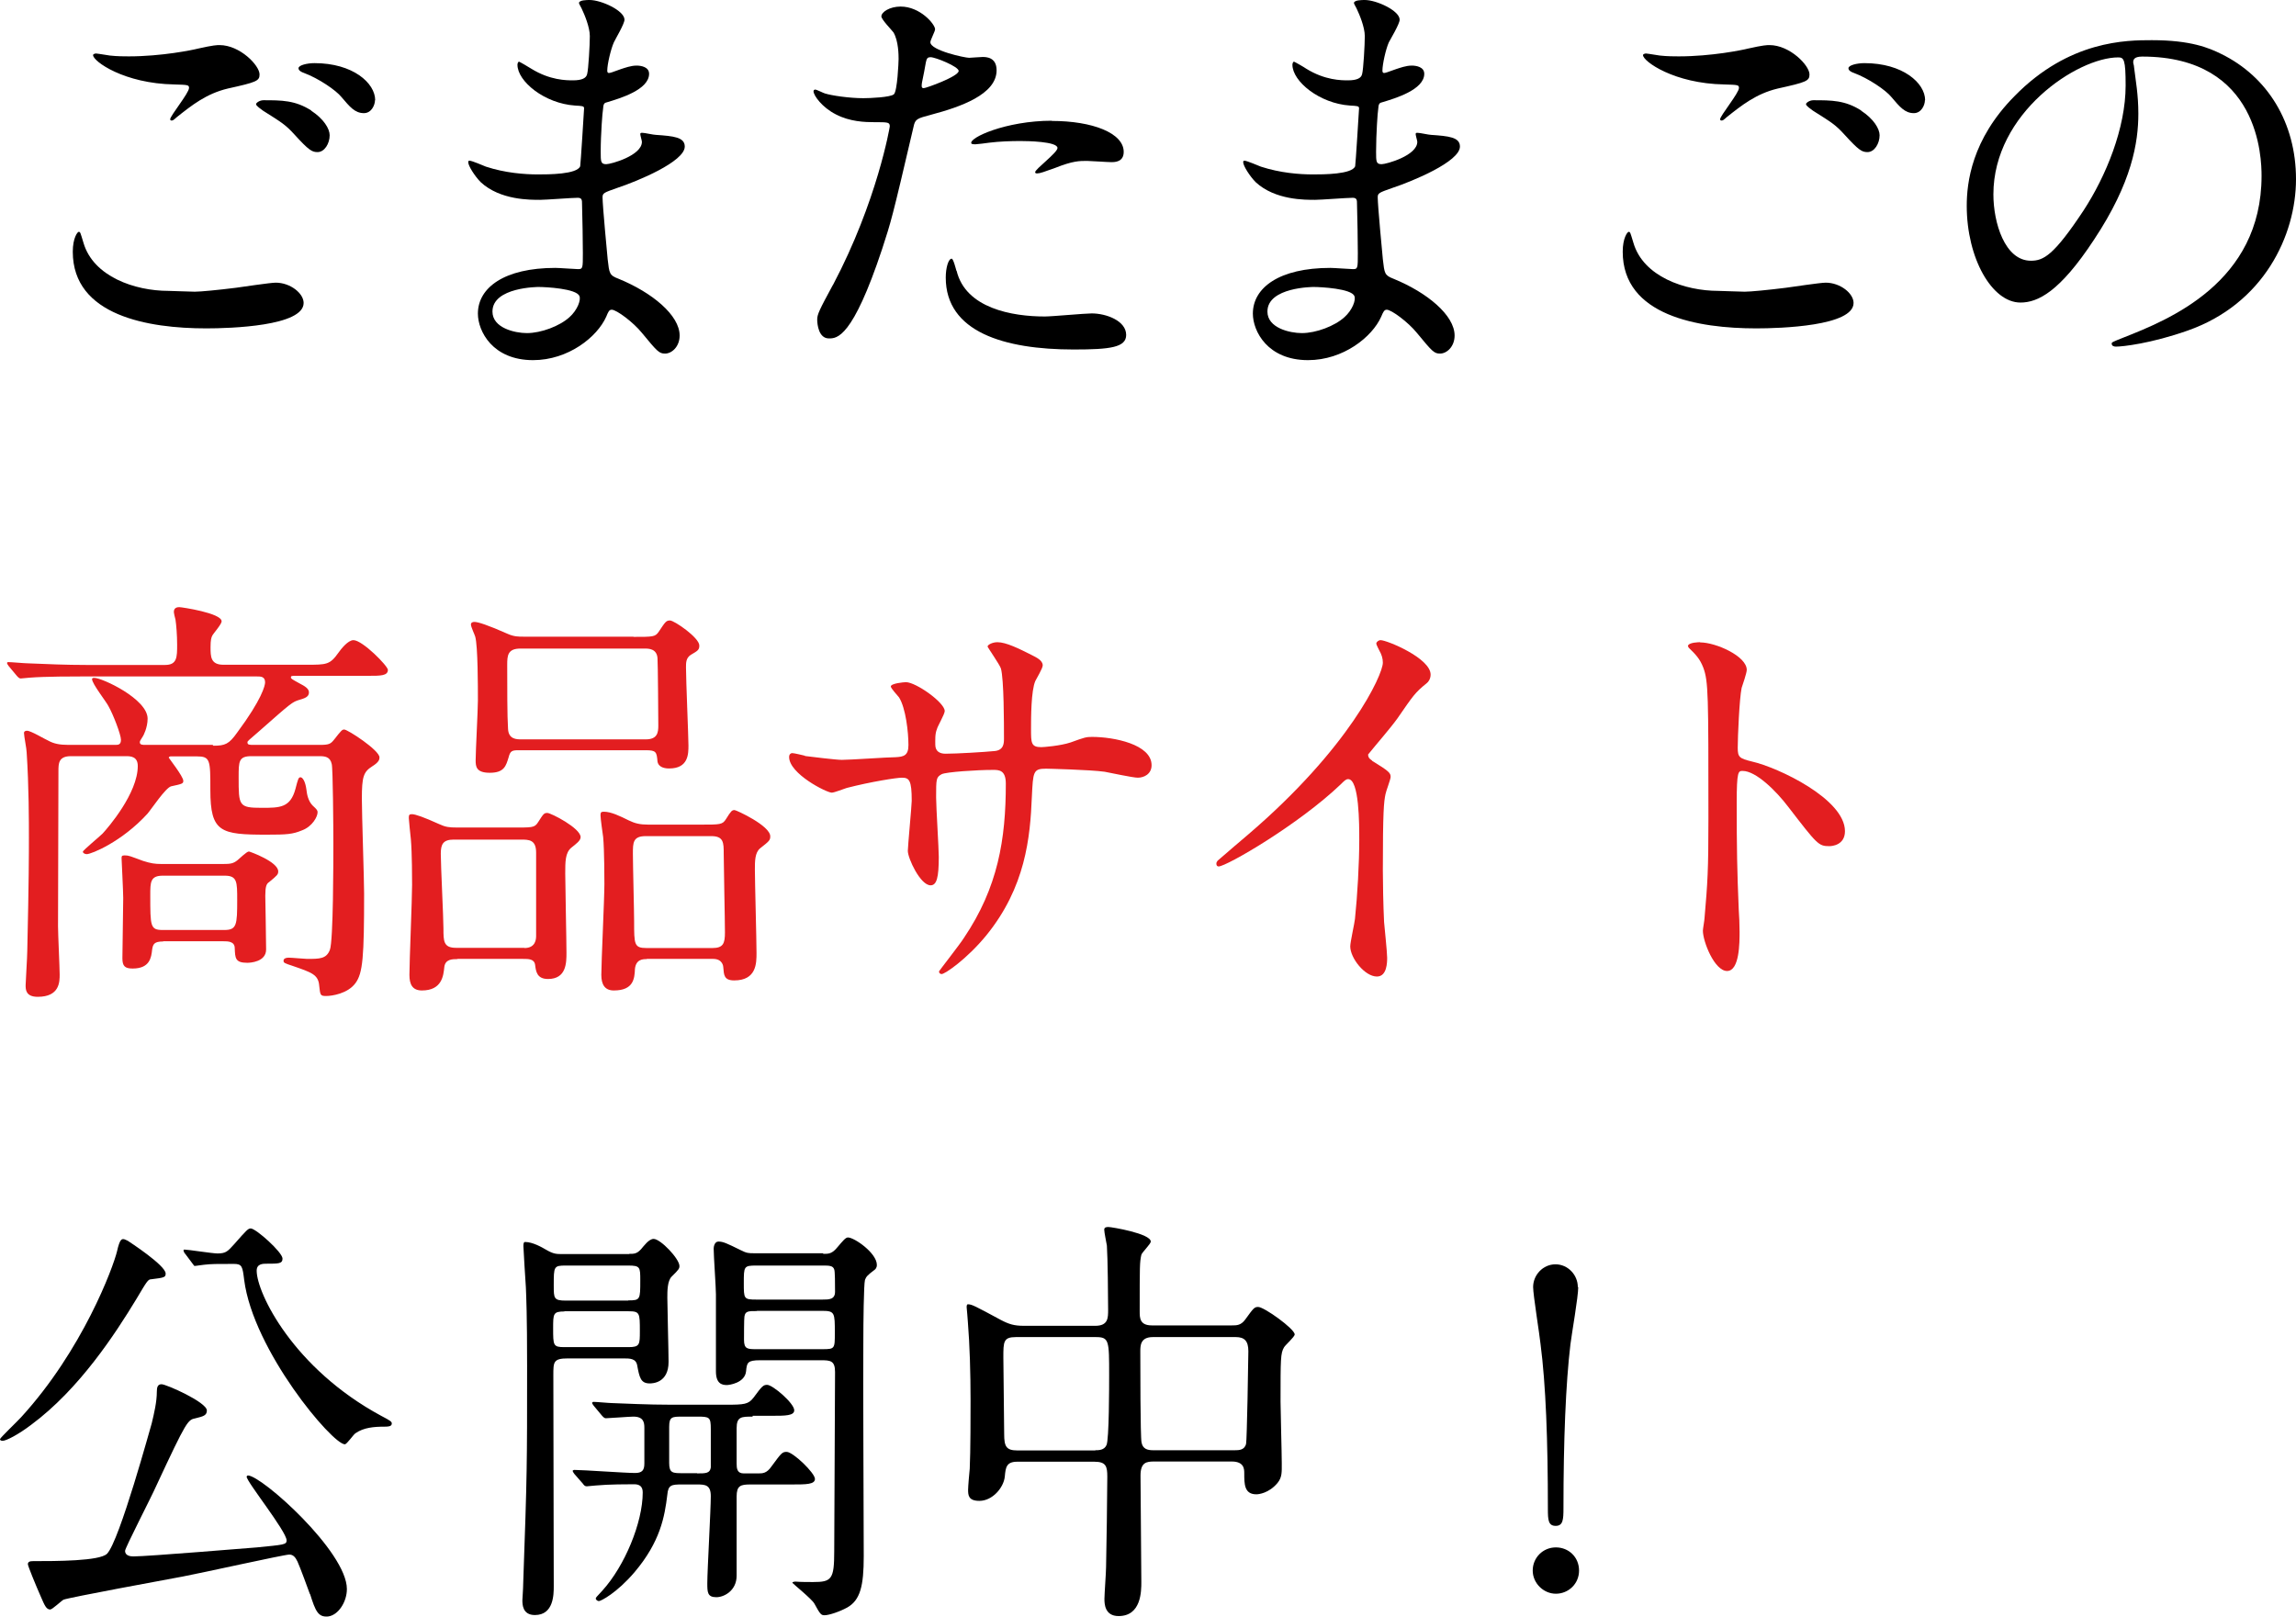 <?xml version="1.0" encoding="UTF-8"?><svg id="_レイヤー_2" xmlns="http://www.w3.org/2000/svg" viewBox="0 0 111.99 78.9"><defs><style>.cls-1{fill:#e31e20;}</style></defs><g id="_レイヤー_1-2"><path d="M9.51,14.23c.27,0,1.11-.08,1.99-.19.31-.04,1.68-.25,1.95-.25.71,0,1.36.52,1.36.99,0,1.13-3.57,1.24-4.75,1.24-2.81,0-6.51-.61-6.51-3.74,0-.67.23-.97.29-.97.08,0,.08.04.23.53.48,1.66,2.52,2.35,4.14,2.35.13,0,1.07.04,1.28.04ZM6.28,2.75c1.6,0,3.11-.31,3.38-.38.76-.17.92-.17,1.05-.17.99,0,1.95.99,1.95,1.43,0,.32-.15.38-1.55.69-1.05.25-1.76.82-2.48,1.39-.17.15-.19.17-.27.17-.04,0-.06-.04-.06-.06,0-.17.92-1.28.92-1.53,0-.15-.06-.15-.71-.17-2.46-.04-3.97-1.13-3.97-1.43,0-.06.11-.08.15-.08.06,0,.13.02.67.1.36.04.71.04.92.04ZM15.18,5.4c.61.4.9.88.9,1.2,0,.4-.25.82-.59.82-.27,0-.42-.08-1.13-.86-.42-.46-.59-.57-1.53-1.16-.1-.08-.34-.23-.34-.32,0-.06.17-.19.36-.19.88,0,1.55,0,2.33.5ZM18.29,4.89c0,.23-.17.63-.54.63-.44,0-.69-.31-1.09-.78-.27-.34-1.13-.92-1.83-1.18-.23-.08-.27-.17-.27-.23,0-.15.42-.25.78-.25,1.87,0,2.96.97,2.96,1.81Z"/><path d="M28.39.46c-.02-.06-.15-.27-.15-.31,0-.15.4-.15.52-.15.57,0,1.7.52,1.7.96,0,.21-.46.97-.52,1.11-.15.34-.32,1.07-.32,1.37,0,.04,0,.12.08.12.06,0,.13-.02.59-.19.19-.06.48-.17.76-.17.21,0,.61.06.61.4,0,.78-1.43,1.2-2.02,1.38-.17.04-.21.06-.23.38-.02.06-.11,1.18-.11,2.04,0,.48,0,.61.27.61.23,0,1.74-.42,1.74-1.09,0-.06-.08-.31-.08-.38s.06-.06.11-.06c.1,0,.54.1.65.1.86.06,1.41.11,1.41.57,0,.74-2.33,1.7-3.3,2.02-.65.23-.71.25-.71.46,0,.4.23,2.81.25,3.02.08.69.08.78.53.95,1.64.67,2.98,1.78,2.98,2.77,0,.54-.38.88-.71.88-.29,0-.38-.1-1.13-1.01-.42-.52-1.24-1.13-1.47-1.13-.13,0-.17.1-.27.34-.44.99-1.85,2.12-3.57,2.12-1.97,0-2.69-1.41-2.69-2.27,0-1.26,1.28-2.23,3.78-2.23.19,0,.97.06,1.11.06.23,0,.23-.06.23-.78,0-.42-.02-1.83-.04-2.39,0-.19,0-.31-.21-.31-.29,0-1.55.1-1.83.1-.48,0-1.95.02-2.9-.86-.29-.29-.61-.8-.61-.97,0-.04,0-.08.06-.08.13,0,.69.25.8.29.94.31,1.89.38,2.54.38.5,0,1.91,0,2.06-.4.02-.06.19-2.81.19-2.83,0-.11-.11-.11-.44-.13-1.49-.1-2.81-1.18-2.81-1.99,0-.04.02-.15.08-.15.02,0,.52.29.59.34.92.57,1.72.57,2.04.57.44,0,.65-.11.69-.31.06-.21.13-1.41.13-1.85s-.27-1.07-.38-1.3ZM26.27,14s-2.25,0-2.25,1.2c0,.8,1.09,1.05,1.68,1.05.69,0,1.6-.34,2.08-.78.38-.34.57-.84.48-1.03-.15-.36-1.62-.44-2-.44Z"/><path d="M40.63,13.9c2.16-4.09,2.77-7.71,2.77-7.73,0-.21-.08-.21-.76-.21-.44,0-1.18-.02-1.87-.38-.67-.34-1.09-.92-1.09-1.13,0-.06.06-.08.08-.08.08,0,.4.17.48.19.32.1,1.18.23,1.87.23.31,0,1.32-.04,1.49-.19s.23-1.57.23-1.72c0-.17,0-.88-.25-1.3-.08-.11-.59-.63-.59-.78,0-.21.4-.48.94-.48.95,0,1.68.86,1.68,1.11,0,.1-.23.52-.23.63,0,.4,1.68.76,1.89.76.08,0,.55-.04.65-.04.17,0,.69,0,.69.65,0,1.18-1.78,1.79-3.17,2.16-.71.19-.8.21-.88.59-1.07,4.58-1.09,4.6-1.53,5.96-1.45,4.37-2.21,4.37-2.6,4.37-.5,0-.57-.69-.57-.92,0-.25.1-.46.76-1.68ZM45.06,4.3c.11,0,1.7-.57,1.7-.84,0-.21-1.13-.67-1.37-.67-.13,0-.19.04-.23.25-.08.42-.08.48-.19.99-.02.15-.04.27.08.27ZM46.66,13.21c.44,1.83,2.71,2.23,4.3,2.23.36,0,1.95-.15,2.29-.15.71,0,1.68.36,1.68,1.05,0,.61-.78.71-2.56.71-3.4,0-6.24-.86-6.24-3.51,0-.48.13-.92.29-.92.08,0,.21.52.23.59ZM51.3,5.9c1.99,0,3.51.59,3.51,1.51,0,.5-.44.5-.61.5-.19,0-1.01-.06-1.18-.06-.38,0-.69,0-1.55.34-.53.19-.74.27-.88.27-.04,0-.1,0-.1-.06,0-.15,1.09-.95,1.09-1.18,0-.32-1.49-.34-1.81-.34-.46,0-1.03.02-1.51.08-.13.02-.61.08-.69.08-.02,0-.17,0-.19-.04-.15-.27,1.68-1.11,3.93-1.11Z"/><path d="M66.19.46c-.02-.06-.15-.27-.15-.31,0-.15.4-.15.53-.15.57,0,1.7.52,1.7.96,0,.21-.46.97-.53,1.11-.15.34-.31,1.07-.31,1.37,0,.04,0,.12.08.12.06,0,.12-.02.59-.19.19-.06.48-.17.76-.17.21,0,.61.06.61.4,0,.78-1.43,1.2-2.02,1.38-.17.04-.21.06-.23.38-.02.06-.1,1.18-.1,2.04,0,.48,0,.61.27.61.23,0,1.74-.42,1.74-1.09,0-.06-.08-.31-.08-.38s.06-.06.1-.06c.11,0,.55.1.65.1.86.06,1.41.11,1.41.57,0,.74-2.33,1.7-3.3,2.02-.65.23-.71.25-.71.46,0,.4.23,2.81.25,3.02.08.69.08.78.52.95,1.64.67,2.98,1.78,2.98,2.77,0,.54-.38.88-.71.88-.29,0-.38-.1-1.13-1.01-.42-.52-1.24-1.13-1.47-1.13-.12,0-.17.1-.27.34-.44.99-1.85,2.12-3.57,2.12-1.97,0-2.69-1.41-2.69-2.27,0-1.26,1.28-2.23,3.78-2.23.19,0,.97.06,1.11.06.23,0,.23-.06.23-.78,0-.42-.02-1.83-.04-2.39,0-.19,0-.31-.21-.31-.29,0-1.55.1-1.83.1-.48,0-1.95.02-2.9-.86-.29-.29-.61-.8-.61-.97,0-.04,0-.08.06-.08.12,0,.69.25.8.29.95.31,1.89.38,2.54.38.5,0,1.91,0,2.06-.4.02-.06.19-2.81.19-2.83,0-.11-.1-.11-.44-.13-1.49-.1-2.81-1.18-2.81-1.99,0-.04.02-.15.08-.15.02,0,.53.29.59.34.92.57,1.72.57,2.04.57.44,0,.65-.11.69-.31.06-.21.13-1.41.13-1.85s-.27-1.07-.38-1.3ZM64.07,14s-2.25,0-2.25,1.2c0,.8,1.09,1.05,1.68,1.05.69,0,1.6-.34,2.08-.78.38-.34.57-.84.48-1.03-.15-.36-1.62-.44-1.99-.44Z"/><path d="M85.11,14.23c.27,0,1.11-.08,1.99-.19.31-.04,1.68-.25,1.95-.25.71,0,1.36.52,1.36.99,0,1.13-3.57,1.24-4.75,1.24-2.81,0-6.51-.61-6.51-3.74,0-.67.23-.97.29-.97.08,0,.08.04.23.53.48,1.66,2.52,2.35,4.14,2.35.13,0,1.07.04,1.28.04ZM81.88,2.75c1.6,0,3.11-.31,3.38-.38.76-.17.92-.17,1.05-.17.99,0,1.95.99,1.95,1.43,0,.32-.15.38-1.55.69-1.05.25-1.76.82-2.48,1.39-.17.15-.19.17-.27.17-.04,0-.06-.04-.06-.06,0-.17.92-1.28.92-1.53,0-.15-.06-.15-.71-.17-2.46-.04-3.97-1.13-3.97-1.43,0-.06.11-.08.15-.08.06,0,.13.02.67.1.36.04.71.04.92.04ZM90.78,5.4c.61.4.9.88.9,1.2,0,.4-.25.82-.59.82-.27,0-.42-.08-1.13-.86-.42-.46-.59-.57-1.53-1.16-.1-.08-.34-.23-.34-.32,0-.06.17-.19.36-.19.88,0,1.55,0,2.33.5ZM93.89,4.89c0,.23-.17.63-.54.63-.44,0-.69-.31-1.09-.78-.27-.34-1.13-.92-1.83-1.18-.23-.08-.27-.17-.27-.23,0-.15.42-.25.78-.25,1.87,0,2.96.97,2.96,1.81Z"/><path d="M104.05,3.04c0,.06.04.15.04.23.08.67.21,1.34.21,2.27,0,1.41-.31,3.36-2.16,6.15-1.68,2.56-2.75,3.07-3.59,3.07-1.39,0-2.62-2.16-2.62-4.72,0-1.11.23-3.23,2.33-5.35,2.67-2.73,5.48-2.73,6.7-2.73,1.91,0,2.79.38,3.38.67,2.27,1.11,3.65,3.36,3.65,6.11s-1.58,6.09-5.29,7.39c-1.79.63-3.17.78-3.49.78-.08,0-.21-.02-.21-.15,0-.06.04-.08.57-.29,2.18-.86,6.74-2.67,6.74-7.89,0-.82-.08-5.82-5.82-5.82-.42,0-.44.17-.44.29ZM97.23,9.49c0,1.36.55,3.23,1.83,3.23.61,0,1.11-.25,2.56-2.44,1.11-1.7,2.06-4.03,2.06-6.11,0-1.26-.08-1.37-.36-1.37-1.99,0-6.09,2.71-6.09,6.68Z"/><path class="cls-1" d="M10.41,36.38c.57,0,.76-.08,1.15-.63,1.22-1.64,1.37-2.31,1.37-2.46,0-.29-.21-.29-.42-.29H4.12c-.48,0-1.93,0-2.67.06-.06,0-.38.04-.44.04s-.11-.04-.19-.13l-.4-.48q-.08-.11-.08-.15s.02-.04.06-.04c.15,0,.8.06.95.06.95.04,1.89.08,2.86.08h3.84c.59,0,.59-.38.59-.99,0-.46-.04-.96-.08-1.22-.02-.06-.08-.32-.08-.38,0-.23.21-.23.27-.23.11,0,2.06.29,2.06.69,0,.15-.42.61-.46.71-.04.08-.08.19-.08.55,0,.46,0,.86.63.86h4.03c1.01,0,1.16,0,1.58-.59.12-.17.46-.61.73-.61.44,0,1.68,1.26,1.68,1.45,0,.29-.36.29-.95.29h-3.51c-.23,0-.27,0-.27.08,0,.06.04.08.42.29.25.13.46.25.46.44,0,.23-.23.29-.46.36-.36.11-.38.13-1.99,1.55-.48.42-.55.46-.55.52,0,.13.08.13.34.13h3.17c.46,0,.54-.04.71-.25.36-.46.4-.5.5-.5.17,0,1.72,1.01,1.72,1.36,0,.1-.02.23-.36.44-.42.27-.5.5-.5,1.58,0,.74.11,3.97.11,4.62,0,3.09-.06,3.88-.42,4.37-.38.52-1.16.63-1.43.63-.29,0-.29-.04-.34-.5-.04-.55-.38-.65-1.3-.97-.4-.13-.44-.15-.44-.25s.1-.15.25-.15.78.06.9.06c.61,0,.94,0,1.11-.44.17-.44.17-4.37.17-5.21,0-.74-.02-3.67-.08-3.86-.08-.36-.34-.38-.61-.38h-3.3c-.63,0-.63.25-.63,1.03,0,1.39,0,1.49,1.13,1.49.88,0,1.39,0,1.64-.92.13-.5.15-.57.25-.57.08,0,.23.15.29.63.02.19.08.52.29.74.23.21.25.25.25.34,0,.21-.25.69-.76.88-.46.19-.74.21-1.72.21-2.25,0-2.75-.11-2.75-2.18,0-1.47,0-1.64-.67-1.64h-1.28s-.08.02-.08.06c0,.02.71.92.71,1.13,0,.13-.02.15-.59.27-.27.06-.99,1.15-1.16,1.34-1.24,1.36-2.73,1.97-2.96,1.97-.1,0-.19-.06-.19-.12s.82-.74.96-.88c.27-.29,1.72-1.97,1.72-3.3,0-.46-.34-.48-.57-.48h-2.69c-.61,0-.61.36-.61.74,0,.08-.02,6.36-.02,7.56,0,.38.08,2.02.08,2.35,0,.36,0,1.09-1.07,1.09-.59,0-.59-.36-.59-.57,0-.15.08-1.38.08-1.66.08-3.53.08-4.72.08-5.54,0-.76,0-2.5-.11-4.16,0-.15-.13-.8-.13-.94,0-.11.13-.11.15-.11.19,0,.88.42,1.03.48.27.15.55.21.99.21h2.27c.15,0,.29,0,.29-.25s-.38-1.24-.61-1.64c-.1-.21-.8-1.09-.8-1.32,0-.06.08-.06.11-.06.38,0,2.6,1.03,2.6,1.99,0,.44-.21.84-.23.86-.13.21-.15.23-.15.29,0,.13.13.13.27.13h3.28ZM7.96,45.93c-.44,0-.5.13-.54.4-.04.38-.11.92-.95.92-.38,0-.5-.12-.5-.5,0-.42.04-2.48.04-2.94,0-.31-.08-1.87-.08-1.93,0-.1,0-.15.15-.15.21,0,.27.04.9.27.38.12.57.15.9.15h3c.36,0,.5-.02.71-.19.08-.06.44-.42.55-.42.04,0,1.43.5,1.43.97,0,.15-.04.19-.44.52-.13.08-.19.21-.19.67,0,.02.04,2.2.04,2.62,0,.61-.78.65-.92.65-.59,0-.59-.23-.61-.71,0-.34-.34-.34-.55-.34h-2.94ZM7.94,42.72c-.61,0-.61.32-.61.95,0,1.53,0,1.7.61,1.7h3c.61,0,.63-.25.63-1.47,0-.88,0-1.18-.61-1.18h-3.02Z"/><path class="cls-1" d="M22.3,46.79c-.23,0-.59,0-.63.4s-.11,1.13-1.09,1.13c-.46,0-.61-.29-.61-.76,0-.63.13-3.7.13-4.39,0-.25,0-1.55-.06-2.23-.02-.17-.1-.96-.1-1.03,0-.15.02-.19.15-.19.17,0,.59.15,1.32.48.32.15.5.17.86.17h2.71c.96,0,1.09.02,1.26-.25.27-.42.29-.46.46-.46s1.62.74,1.62,1.18c0,.17-.21.32-.46.52-.29.25-.29.67-.29,1.26,0,.55.06,3.25.06,3.86,0,.48,0,1.28-.9,1.28-.55,0-.59-.38-.63-.69-.04-.29-.32-.29-.59-.29h-3.19ZM25.58,46.25c.55,0,.57-.44.57-.59v-4.07c0-.63-.36-.63-.74-.63h-3.28c-.52,0-.63.23-.63.69,0,.57.13,3.13.13,3.65,0,.61,0,.94.61.94h3.34ZM30.89,31.07c.97,0,1.07,0,1.24-.25.32-.48.36-.55.55-.55.21,0,1.43.84,1.43,1.22,0,.21-.06.25-.42.46-.23.15-.23.38-.23.61,0,.61.12,3.4.12,3.8,0,.42,0,1.13-.94,1.13-.19,0-.52-.04-.57-.34-.04-.46-.06-.55-.57-.55h-6.19c-.32,0-.42.02-.5.34-.13.42-.21.76-.92.76-.67,0-.69-.31-.69-.61,0-.42.11-2.46.11-2.92,0-.65,0-2.65-.13-3.11-.02-.08-.21-.48-.21-.59s.1-.13.17-.13c.17,0,.65.15,1.64.59.29.13.53.13.74.13h5.4ZM31.5,36.07c.57,0,.61-.34.61-.67,0-.21-.02-3.15-.04-3.3-.04-.46-.44-.46-.63-.46h-6.05c-.63,0-.65.34-.65.8,0,1.03,0,2.54.04,3.11.02.52.42.52.65.52h6.07ZM31.54,46.79c-.17,0-.52,0-.57.48-.02.46-.06,1.05-1.03,1.05-.44,0-.61-.29-.61-.76,0-.63.15-3.72.15-4.43,0-.17,0-1.64-.06-2.29-.02-.15-.13-.9-.13-1.07,0-.15.04-.17.17-.17.34,0,.78.21,1.2.42.31.15.55.21.97.21h2.52c.99,0,1.09,0,1.26-.27.25-.4.29-.44.42-.44.08,0,1.74.76,1.74,1.28,0,.19-.04.23-.5.59-.25.21-.25.63-.25,1.03,0,.59.08,3.44.08,4.07,0,.5,0,1.34-1.09,1.34-.5,0-.5-.27-.53-.63,0-.04-.02-.42-.5-.42h-3.23ZM31.5,40.79c-.63,0-.63.32-.63.86s.06,2.81.06,3.3c0,1.13,0,1.3.61,1.3h3.21c.53,0,.61-.23.61-.76,0-.61-.06-3.3-.06-3.84s0-.86-.61-.86h-3.19Z"/><path class="cls-1" d="M39.25,36.88c.32.04,1.53.19,1.81.19.42,0,2.25-.13,2.62-.13.4-.02.63-.08.63-.59,0-.63-.13-1.81-.46-2.33-.06-.08-.4-.44-.4-.53,0-.15.63-.21.74-.21.48,0,1.89.99,1.89,1.41,0,.15-.36.76-.38.88-.1.23-.08.55-.08.76,0,.32.21.44.5.44.55,0,1.87-.08,2.39-.13.46-.04.46-.4.46-.61,0-.71,0-2.9-.15-3.42-.06-.19-.65-1.03-.65-1.07,0-.08.23-.21.48-.21.42,0,1.05.31,1.68.63.21.11.53.25.53.5,0,.15-.31.65-.36.76-.21.48-.21,1.79-.21,2.35,0,.67,0,.88.5.88.1,0,.92-.06,1.43-.23.69-.25.76-.27,1.05-.27,1.05,0,2.9.36,2.9,1.38,0,.44-.38.61-.67.61-.25,0-1.39-.25-1.62-.29-.71-.1-2.81-.15-2.86-.15-.63,0-.63.15-.69,1.37-.08,1.99-.31,4.41-2.22,6.76-.95,1.16-2.02,1.89-2.18,1.89-.06,0-.13-.04-.13-.13,0-.02,1.05-1.36,1.22-1.64,1.66-2.46,2.04-4.81,2.04-7.52,0-.67-.34-.67-.63-.67-.78,0-2.29.1-2.5.21-.27.15-.27.23-.27,1.13,0,.46.13,2.5.13,2.9,0,1.01-.1,1.39-.4,1.39-.5,0-1.11-1.32-1.11-1.68,0-.21.19-2.23.19-2.44,0-1.01-.12-1.13-.48-1.13-.25,0-1.49.19-2.69.5-.13.04-.61.23-.73.23-.25,0-2.08-.92-2.08-1.74,0-.13.08-.19.15-.19.1,0,.54.11.63.13Z"/><path class="cls-1" d="M66.93,37.12c.82.5.9.59.9.78,0,.12-.23.71-.25.84-.08.38-.13.82-.13,3.72,0,.57.02,1.7.06,2.52.02.25.15,1.47.15,1.74,0,.21,0,.92-.5.92-.59,0-1.3-.9-1.3-1.47,0-.21.21-1.13.23-1.34.12-1.13.21-2.75.21-3.86,0-.76,0-2.96-.54-2.96-.11,0-.19.08-.36.25-2.06,1.97-5.58,4.01-5.96,4.01-.06,0-.11-.04-.11-.13,0-.06.02-.1.06-.15.55-.48,1.13-.97,1.47-1.26,4.96-4.24,6.59-7.81,6.59-8.4,0-.21-.06-.4-.17-.59-.02-.04-.15-.29-.15-.34,0-.08.11-.17.21-.17.31,0,2.44.88,2.44,1.68,0,.21-.11.36-.19.42-.57.46-.65.59-1.43,1.72-.36.5-1.03,1.26-1.43,1.76,0,.13.06.21.19.29Z"/><path class="cls-1" d="M82.93,31.34c.76,0,2.27.67,2.27,1.34,0,.15-.21.76-.25.88-.11.53-.19,2.39-.19,2.92,0,.46.08.52.69.67,1.28.29,4.54,1.83,4.54,3.4,0,.69-.65.73-.76.73-.53,0-.59-.08-2-1.91-.59-.78-1.58-1.76-2.23-1.76-.21,0-.29,0-.29,1.55,0,2.23.02,3.34.1,5.23.02.23.04.76.04,1.07,0,.52,0,1.91-.61,1.91s-1.18-1.43-1.18-1.97c0-.08.08-.52.08-.61.15-1.74.19-2.29.19-4.87,0-6,0-6.68-.25-7.35-.17-.44-.38-.65-.71-.97l-.04-.08c.02-.19.57-.19.59-.19Z"/><path d="M8.08,62.12c0,.19-.04.21-.71.29-.15,0-.21.11-.71.95-1.03,1.7-2.79,4.41-5.14,6.15-.63.48-1.22.78-1.39.78-.02,0-.13,0-.13-.08,0-.06.88-.9,1.03-1.07,3-3.28,4.49-7.31,4.68-8.1.13-.59.23-.59.31-.59.06,0,.15.06.21.08.06.04,1.85,1.2,1.85,1.6ZM15.12,77.78c-.06-.17-.5-1.37-.61-1.6-.1-.21-.21-.34-.4-.34-.25,0-4.37.92-5.19,1.07-.92.17-5.48,1.01-5.82,1.13-.11.06-.55.48-.65.48-.19,0-.27-.19-.46-.63-.23-.52-.63-1.49-.63-1.58,0-.12.1-.15.25-.15,1.11,0,3.25,0,3.61-.36.61-.61,2.16-6.32,2.18-6.36.12-.5.25-1.05.25-1.55,0-.21.04-.36.23-.36.23,0,2.21.88,2.21,1.28,0,.25-.19.29-.55.38-.38.08-.42.08-1.91,3.28-.23.53-1.53,3.04-1.53,3.19,0,.23.25.27.4.27.71,0,5.73-.42,6.03-.44,1.3-.13,1.45-.13,1.45-.34,0-.44-1.95-2.86-1.95-3.11,0-.02.04-.06.06-.06.67,0,4.83,3.72,4.83,5.54,0,.63-.42,1.28-.92,1.34-.48.04-.61-.25-.88-1.11ZM9.01,61.15s-.06-.11-.06-.15c0-.02.02-.04.04-.04.17,0,1.37.19,1.62.19.42,0,.5-.11.82-.46.59-.67.67-.76.8-.76.25,0,1.55,1.16,1.55,1.47,0,.25-.19.25-.78.25-.17,0-.48,0-.48.34,0,1.09,1.79,4.77,6.07,7.08.48.25.52.29.52.38,0,.15-.21.15-.36.15-.5,0-1.01.04-1.41.32-.1.06-.42.54-.52.54-.61,0-4.47-4.58-4.91-8.02-.08-.65-.1-.78-.5-.78-.92,0-1.07,0-1.45.04-.06,0-.4.06-.48.06-.04-.04-.08-.11-.1-.13l-.36-.48Z"/><path d="M30.68,61.17c.25,0,.38,0,.59-.23.13-.15.38-.5.61-.5.34,0,1.26.97,1.26,1.32,0,.12-.02.17-.38.52-.21.21-.21.71-.21,1.03,0,.44.06,2.62.06,3.13,0,1.03-.78,1.05-.92,1.05-.44,0-.5-.29-.61-.88-.06-.34-.36-.34-.67-.34h-2.71c-.71,0-.71.17-.71.82,0,2.86.02,7.43.02,10.29,0,.4,0,1.41-.92,1.41-.61,0-.61-.53-.61-.73,0-.06.04-.57.04-.82.19-5.35.19-5.71.19-10.6,0-2.52-.04-3.34-.06-3.84-.02-.23-.12-1.93-.12-2,0-.08,0-.21.08-.21.38,0,.84.27,1.03.38.36.21.5.21.8.21h3.25ZM27.53,63.98c-.55,0-.55.11-.55.82,0,.84,0,.92.55.92h3.13c.55,0,.55-.13.55-.78,0-.88,0-.97-.55-.97h-3.13ZM30.64,63.44c.59,0,.59-.04.59-.97,0-.65,0-.73-.59-.73h-3.04c-.59,0-.59.04-.59.97,0,.63,0,.74.59.74h3.04ZM36.71,69.11c-.55,0-.78,0-.78.57v1.72c0,.23.02.48.34.48h.73c.19,0,.4,0,.63-.34.48-.65.52-.71.74-.71.31,0,1.38,1.03,1.38,1.32,0,.27-.44.27-1.11.27h-2.04c-.48,0-.67.06-.67.59v3.86c0,.73-.61,1.05-.99,1.05-.44,0-.44-.25-.44-.69,0-.61.17-3.57.17-4.24,0-.55-.27-.57-.67-.57h-.74c-.5,0-.67.02-.71.5-.13,1.07-.34,2.29-1.6,3.78-.86,1.01-1.64,1.41-1.74,1.41-.06,0-.15-.06-.15-.13,0-.04.04-.08.32-.38,1.09-1.2,1.97-3.32,1.97-4.79,0-.29-.15-.4-.42-.4-.29,0-1.24,0-1.87.06-.06,0-.38.04-.44.04-.08,0-.13-.04-.19-.13l-.42-.48q-.08-.11-.08-.15s.04-.04.08-.04c.42,0,2.5.15,2.96.15.34,0,.46-.12.46-.46v-1.74c0-.27-.04-.55-.54-.55-.19,0-1.2.08-1.34.08-.06,0-.11-.04-.19-.13l-.4-.48q-.08-.1-.08-.15s.04-.04.06-.04c.15,0,.78.06.92.06.61.02,1.7.08,2.9.08h2.65c.9,0,1.09-.02,1.34-.34.42-.57.48-.63.67-.63.27,0,1.32.9,1.32,1.24,0,.27-.44.27-1.11.27h-.92ZM34,71.88c.42,0,.63,0,.67-.29v-1.87c0-.59-.06-.61-.67-.61h-.69c-.53,0-.67,0-.67.5v1.76c0,.5.17.5.67.5h.69ZM40.15,61.17c.27,0,.44,0,.71-.34.25-.29.38-.46.5-.46.31,0,1.41.76,1.41,1.34,0,.15-.08.21-.1.23-.36.27-.42.34-.48.5-.06.21-.08,2.14-.08,3-.02,1.49.02,8.82.02,10.48,0,1.45-.17,2.14-.8,2.5-.38.21-.9.38-1.11.38-.17,0-.21-.04-.5-.57-.11-.21-1.07-.99-1.07-1.01,0-.06.13-.06.17-.06.23.02.61.02.84.02.9,0,1.03-.13,1.03-1.49,0-1.24.04-7.37.04-8.76,0-.55-.23-.57-.69-.57h-2.96c-.63,0-.65.12-.69.54-.06.57-.82.67-.94.67-.25,0-.53-.08-.53-.67v-3.76c0-.34-.11-1.87-.11-2.23,0-.08.04-.34.23-.34.23,0,.4.08,1.09.42.29.15.4.15.65.15h3.38ZM36.89,61.74c-.61,0-.61.04-.61.86,0,.76,0,.8.61.8h3.23c.31,0,.61,0,.61-.38,0-.36,0-1.01-.04-1.09-.06-.19-.25-.19-.57-.19h-3.23ZM36.92,63.96c-.42,0-.57,0-.61.27-.02.08-.02,1.01-.02,1.13,0,.46.17.46.63.46h3.19c.61,0,.61-.02.61-.8,0-.97,0-1.07-.61-1.07h-3.19Z"/><path d="M49.62,71.31c-.53,0-.57.27-.61.73-.06.55-.61,1.18-1.24,1.18-.53,0-.55-.27-.55-.54,0-.15.06-.86.08-1.03.04-.8.04-2.77.04-3.34,0-1.32-.04-2.69-.13-3.8,0-.11-.06-.69-.06-.73,0-.06,0-.15.06-.15.19,0,.34.08,1.6.76.4.21.65.29,1.13.29h3.48c.63,0,.63-.38.63-.78,0-.63-.02-2.54-.06-3.13-.02-.13-.13-.65-.13-.78s.13-.13.21-.13c.15,0,2.06.32,2.06.71,0,.12-.44.54-.46.65-.08.36-.08.53-.08,2.75,0,.32,0,.69.59.69h3.91c.23,0,.44,0,.65-.29.4-.55.44-.61.63-.61.29,0,1.78,1.07,1.78,1.34,0,.12-.46.52-.52.63-.17.29-.17.55-.17,2.65,0,.42.06,2.52.06,3,0,.44.02.69-.21.97-.42.5-.92.55-1.03.55-.59,0-.59-.5-.59-1.03,0-.19,0-.57-.61-.57h-3.78c-.38,0-.67.04-.67.69,0,.73.04,4.37.04,5.19,0,.44,0,1.66-1.11,1.66-.69,0-.69-.63-.69-.84,0-.23.08-1.3.08-1.55.02-.74.06-3.7.06-4.41,0-.5-.06-.73-.63-.73h-3.78ZM53.42,70.75c.17,0,.44,0,.55-.25.13-.25.13-2.9.13-3.42,0-1.68,0-1.85-.65-1.85h-3.9c-.61,0-.61.23-.61.99,0,.52.04,3.13.04,3.74s.1.8.65.8h3.8ZM60.23,70.75c.19,0,.48,0,.55-.32.04-.15.11-4.12.11-4.51,0-.5-.19-.69-.61-.69h-4.05c-.61,0-.61.42-.61.71,0,.55,0,4.18.06,4.43.06.32.29.38.57.38h3.99Z"/><path d="M74.76,76.62c0-.63.5-1.13,1.13-1.13s1.13.48,1.13,1.13-.52,1.13-1.13,1.13-1.13-.52-1.13-1.13ZM76.98,62.79c0,.48-.31,2.23-.38,2.79-.23,1.93-.34,4.68-.34,8,0,.55-.02.86-.38.86s-.38-.29-.38-.82c0-3.36-.1-6.07-.36-8.06-.04-.42-.36-2.39-.36-2.77,0-.59.48-1.11,1.09-1.11s1.09.52,1.09,1.11Z"/></g></svg>